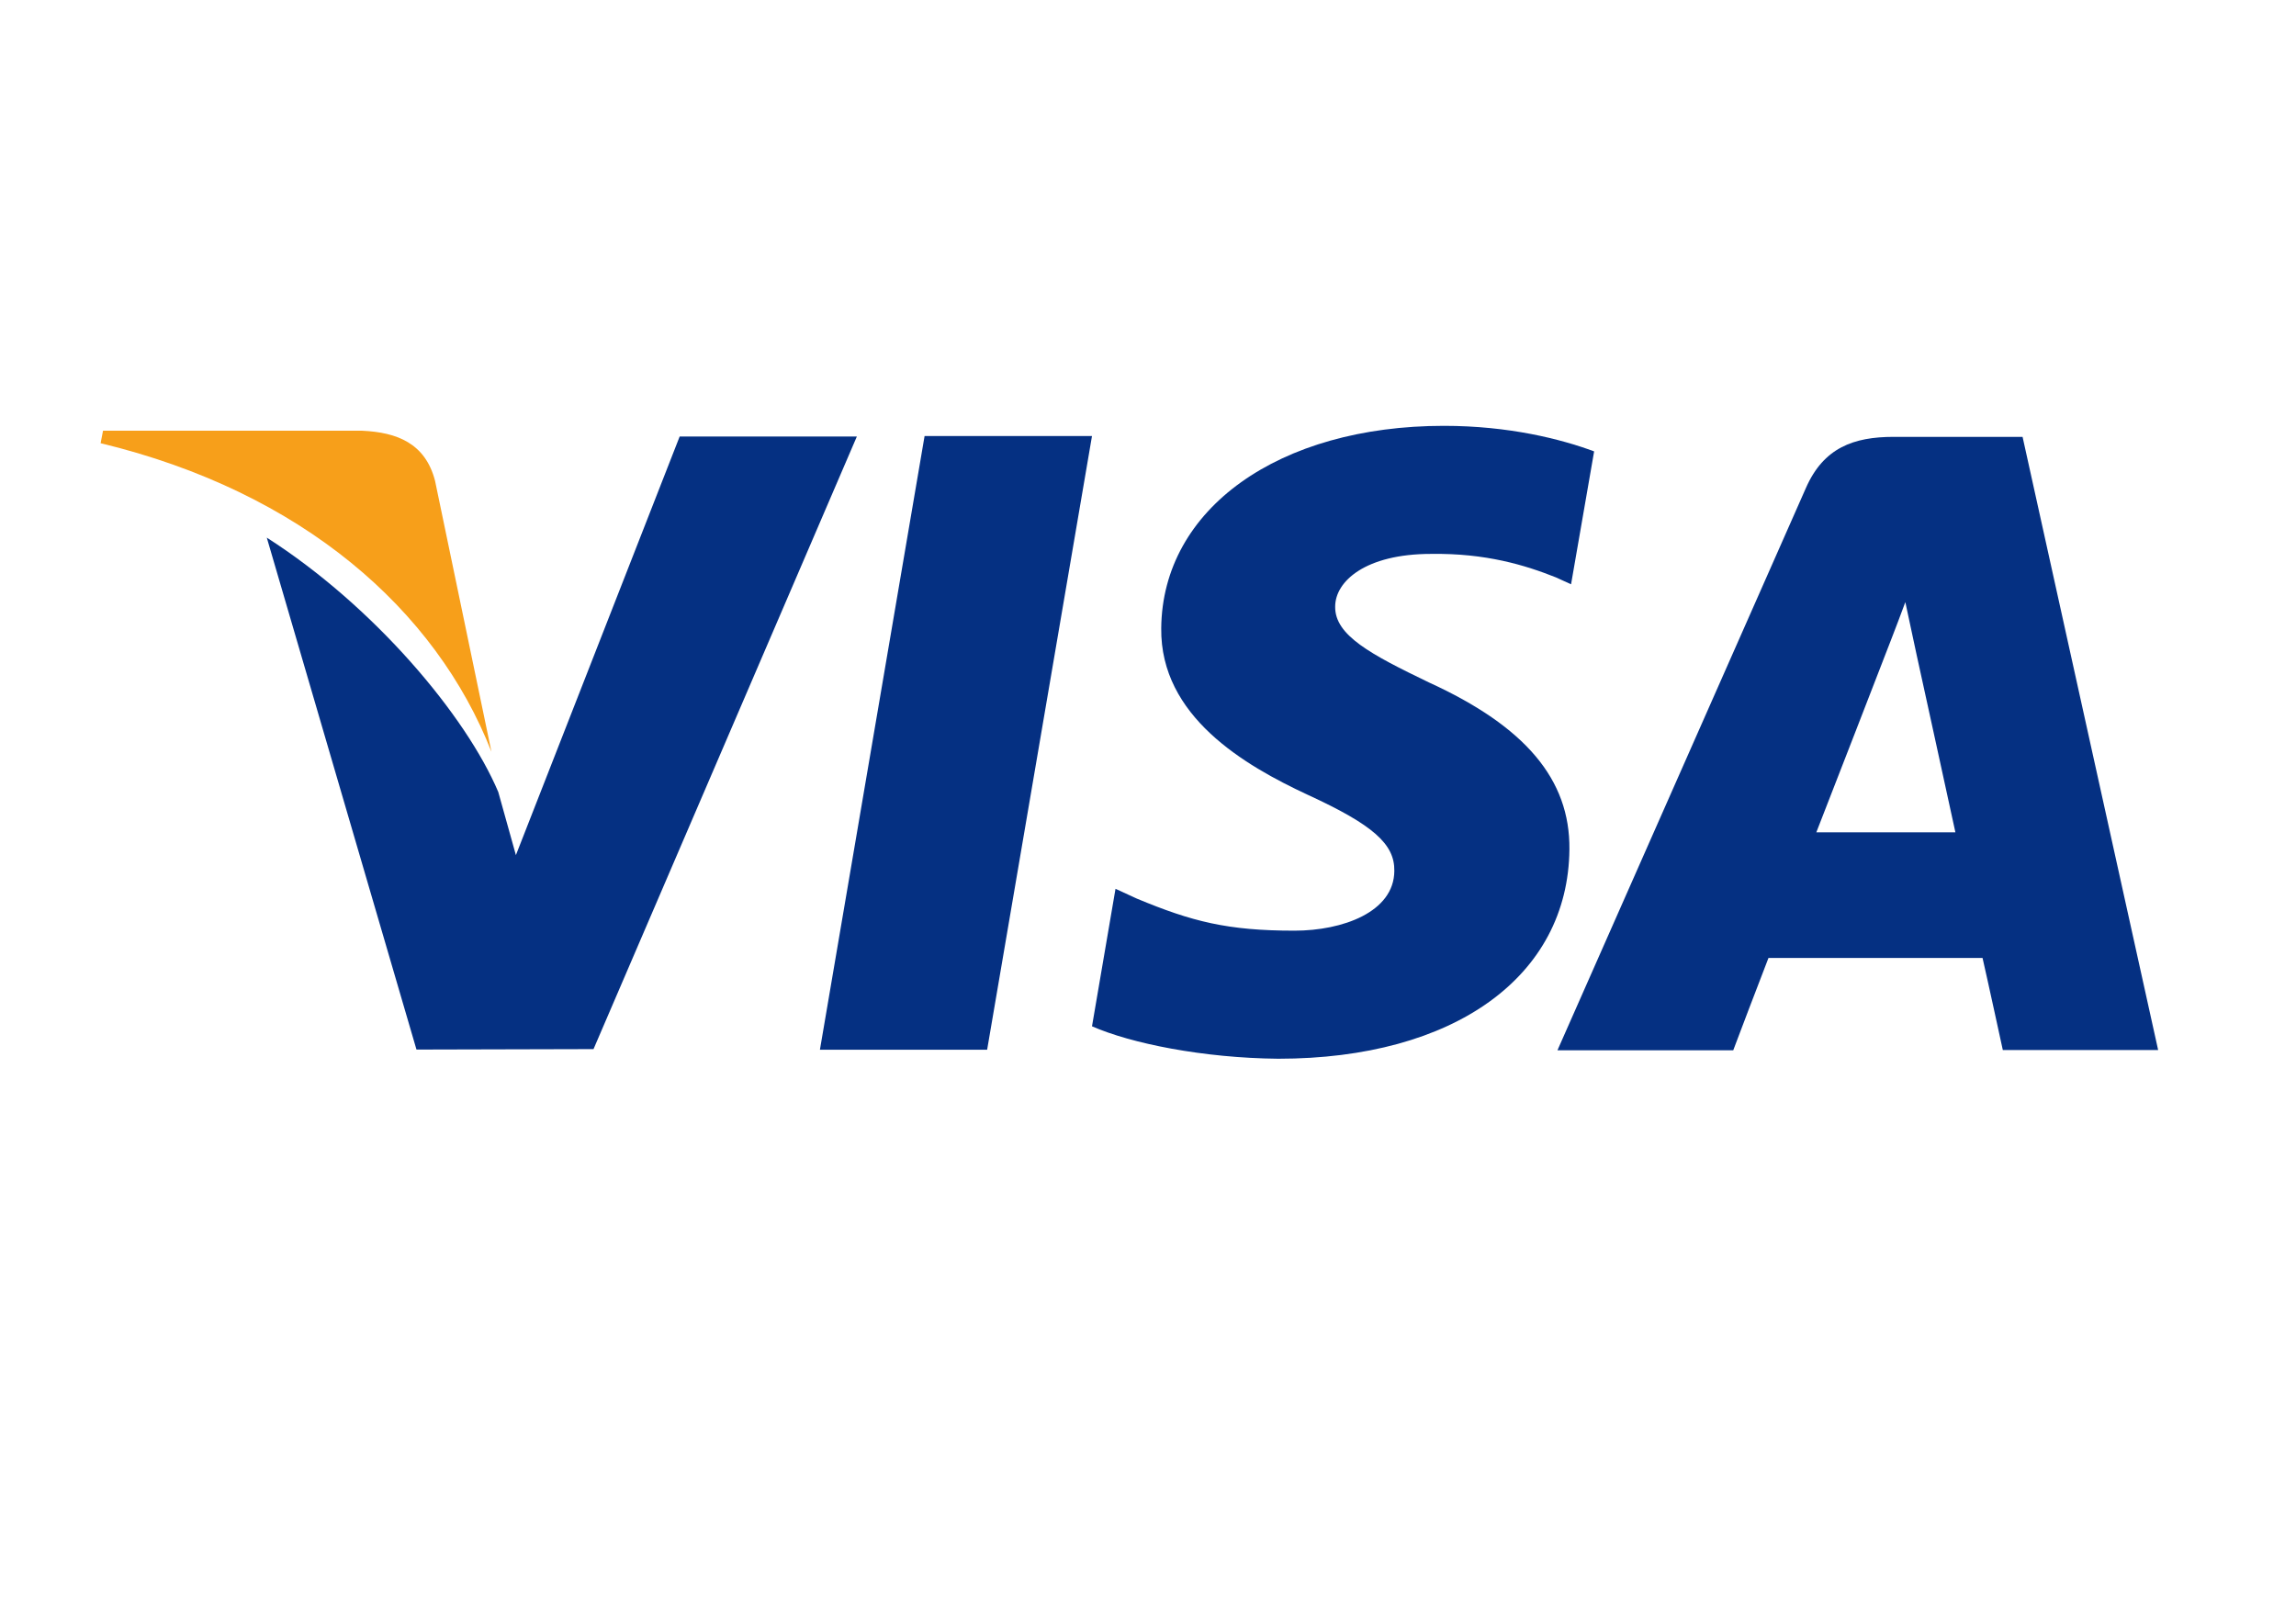 <svg version="1.1" id="Visa" xmlns="http://www.w3.org/2000/svg" xmlns:xlink="http://www.w3.org/1999/xlink" x="0px" y="0px"
	 width="46px" height="32px" viewBox="-13 -8.5 46 32" enable-background="new -13 -8.5 46 32" xml:space="preserve">
<rect x="-13" y="-8.5" fill="#FFFFFF" width="46" height="32"/>
<path id="A" fill="#053082" d="M22.431,10.694c0.382,0,3.799,0,4.289,0c0.099,0.429,0.406,1.844,0.406,1.844h3.112L27.522,0.253
	h-2.585c-0.802,0-1.401,0.22-1.754,1.02l-4.98,11.271h3.522C21.726,12.538,22.301,11.024,22.431,10.694z M24.725,4.738
	c-0.014,0.033,0.279-0.711,0.448-1.174l0.227,1.06c0,0,0.644,2.939,0.776,3.552H23.39C23.668,7.469,24.725,4.738,24.725,4.738z"/>
<path id="S" fill="#053082" d="M18.443,8.516c0.014-1.397-0.882-2.459-2.811-3.341c-1.173-0.565-1.891-0.947-1.882-1.521
	c0-0.507,0.608-1.056,1.922-1.056c1.096-0.016,1.884,0.225,2.502,0.471l0.302,0.138l0.462-2.663
	c-0.669-0.249-1.712-0.512-3.009-0.512c-3.311,0-5.642,1.664-5.664,4.055c-0.021,1.767,1.67,2.749,2.938,3.339
	c1.307,0.601,1.741,0.986,1.732,1.524c-0.005,0.825-1.038,1.197-2.001,1.197c-1.344,0-2.056-0.184-3.159-0.643L9.349,9.308
	l-0.471,2.755c0.782,0.344,2.229,0.636,3.731,0.65C16.133,12.713,18.42,11.066,18.443,8.516z"/>
<polygon id="I" fill="#053082" points="8.878,0.236 5.524,0.236 3.427,12.533 6.777,12.533 "/>
<path id="V" fill="#053082" d="M-1.109,12.52L4.167,0.246h-3.55l-3.281,8.387l-0.353-1.264c-0.643-1.523-2.482-3.718-4.638-5.097
	l2.999,10.257L-1.109,12.52z"/>
<path fill="#F79F1A" d="M-3.154,6.563l-1.13-5.43C-4.478,0.384-5.042,0.162-5.745,0.13h-5.191l-0.048,0.25
	C-6.94,1.356-4.265,3.723-3.154,6.563z"/>
</svg>

